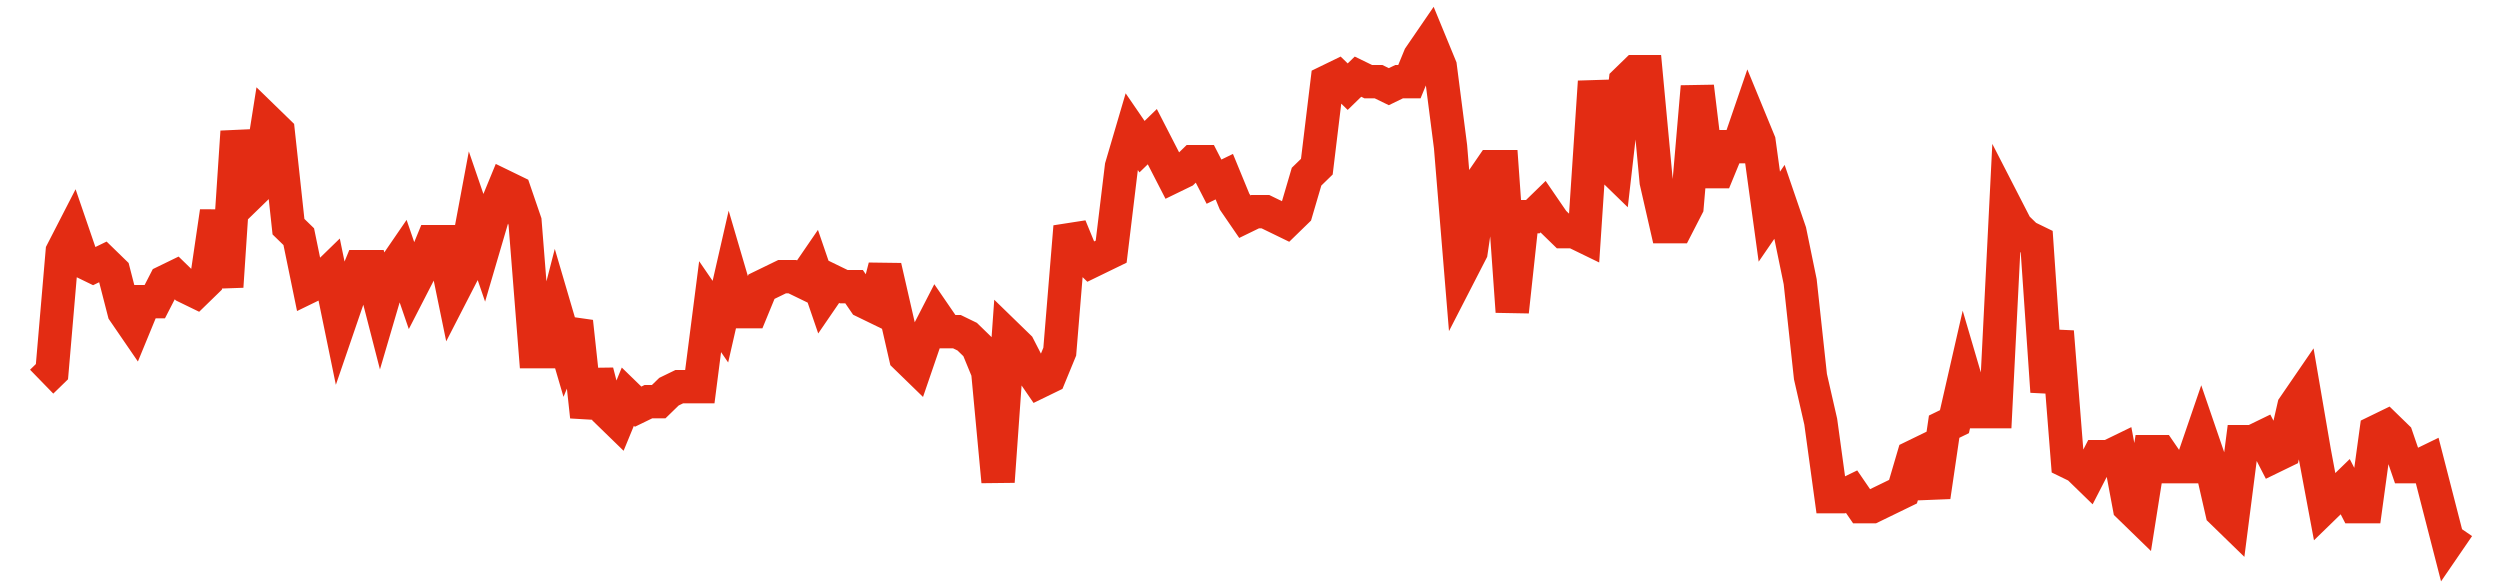 <svg width="300" height="70" viewBox="0 0 300 70" xmlns="http://www.w3.org/2000/svg">
    <path d="M 5,45.8 L 6.234,44.6 L 7.468,30.2 L 8.702,27.8 L 9.936,31.4 L 11.17,32 L 12.404,31.4 L 13.638,32.6 L 14.872,37.4 L 16.106,39.2 L 17.34,36.2 L 18.574,36.2 L 19.809,33.8 L 21.043,33.2 L 22.277,34.4 L 23.511,35 L 24.745,33.8 L 25.979,25.4 L 27.213,34.4 L 28.447,15.8 L 29.681,23.6 L 30.915,22.4 L 32.149,14.6 L 33.383,15.8 L 34.617,27.2 L 35.851,28.4 L 37.085,34.4 L 38.319,33.8 L 39.553,32.6 L 40.787,38.6 L 42.021,35 L 43.255,32 L 44.489,32 L 45.723,36.8 L 46.957,32.6 L 48.191,30.8 L 49.426,34.4 L 50.66,32 L 51.894,29 L 53.128,29 L 54.362,35 L 55.596,32.6 L 56.83,26 L 58.064,29.6 L 59.298,25.4 L 60.532,22.4 L 61.766,23 L 63,26.6 L 64.234,42.2 L 65.468,42.2 L 66.702,37.4 L 67.936,41.6 L 69.17,38.6 L 70.404,50 L 71.638,44.6 L 72.872,49.4 L 74.106,50.6 L 75.34,47.6 L 76.574,48.8 L 77.809,48.2 L 79.043,48.2 L 80.277,47 L 81.511,46.4 L 82.745,46.4 L 83.979,46.4 L 85.213,36.8 L 86.447,38.6 L 87.681,33.2 L 88.915,37.4 L 90.149,37.4 L 91.383,34.4 L 92.617,33.8 L 93.851,33.2 L 95.085,33.2 L 96.319,33.8 L 97.553,32 L 98.787,35.6 L 100.021,33.8 L 101.255,34.4 L 102.489,34.4 L 103.723,36.2 L 104.957,36.8 L 106.191,32 L 107.426,37.4 L 108.66,42.8 L 109.894,44 L 111.128,40.4 L 112.362,38 L 113.596,39.8 L 114.83,39.8 L 116.064,40.4 L 117.298,41.6 L 118.532,44.6 L 119.766,57.8 L 121,40.4 L 122.234,41.6 L 123.468,44 L 124.702,45.8 L 125.936,45.2 L 127.17,42.2 L 128.404,27.2 L 129.638,30.2 L 130.872,31.4 L 132.106,30.8 L 133.34,30.2 L 134.574,20 L 135.809,15.8 L 137.043,17.6 L 138.277,16.4 L 139.511,18.8 L 140.745,21.2 L 141.979,20.6 L 143.213,19.4 L 144.447,19.4 L 145.681,21.8 L 146.915,21.2 L 148.149,24.2 L 149.383,26 L 150.617,25.4 L 151.851,25.4 L 153.085,26 L 154.319,26.6 L 155.553,25.4 L 156.787,21.2 L 158.021,20 L 159.255,9.8 L 160.489,9.2 L 161.723,10.4 L 162.957,9.2 L 164.191,9.8 L 165.426,9.8 L 166.66,10.4 L 167.894,9.8 L 169.128,9.8 L 170.362,6.8 L 171.596,5 L 172.83,8 L 174.064,17.6 L 175.298,32.6 L 176.532,30.2 L 177.766,21.8 L 179,20 L 180.234,20 L 181.468,37.4 L 182.702,26 L 183.936,26 L 185.17,24.8 L 186.404,26.6 L 187.638,27.8 L 188.872,27.8 L 190.106,28.4 L 191.34,9.8 L 192.574,19.4 L 193.809,20.6 L 195.043,9.8 L 196.277,8.6 L 197.511,8.6 L 198.745,21.8 L 199.979,27.2 L 201.213,27.2 L 202.447,24.8 L 203.681,10.4 L 204.915,20.6 L 206.149,20.6 L 207.383,17.6 L 208.617,17.6 L 209.851,14 L 211.085,17 L 212.319,26 L 213.553,24.2 L 214.787,27.8 L 216.021,33.8 L 217.255,45.2 L 218.489,50.6 L 219.723,59.6 L 220.957,59.6 L 222.191,59 L 223.426,60.8 L 224.66,60.8 L 225.894,60.2 L 227.128,59.6 L 228.362,59 L 229.596,54.8 L 230.83,54.2 L 232.064,59.6 L 233.298,51.2 L 234.532,50.6 L 235.766,45.2 L 237,49.4 L 238.234,49.4 L 239.468,49.4 L 240.702,24.8 L 241.936,27.2 L 243.17,28.4 L 244.404,29 L 245.638,47 L 246.872,39.8 L 248.106,55.4 L 249.34,56 L 250.574,57.2 L 251.809,54.8 L 253.043,54.8 L 254.277,54.2 L 255.511,60.8 L 256.745,62 L 257.979,54.2 L 259.213,54.2 L 260.447,56 L 261.681,56 L 262.915,56 L 264.149,52.4 L 265.383,56 L 266.617,61.4 L 267.851,62.6 L 269.085,53 L 270.319,53 L 271.553,52.4 L 272.787,54.8 L 274.021,54.2 L 275.255,48.8 L 276.489,47 L 277.723,54.2 L 278.957,60.8 L 280.191,59.6 L 281.426,58.4 L 282.66,60.8 L 283.894,60.8 L 285.128,51.8 L 286.362,51.2 L 287.596,52.4 L 288.83,56 L 290.064,56 L 291.298,55.4 L 292.532,60.2 L 293.766,65 L 295,63.2" fill="none" stroke="#E32C13" stroke-width="4"/>
</svg>